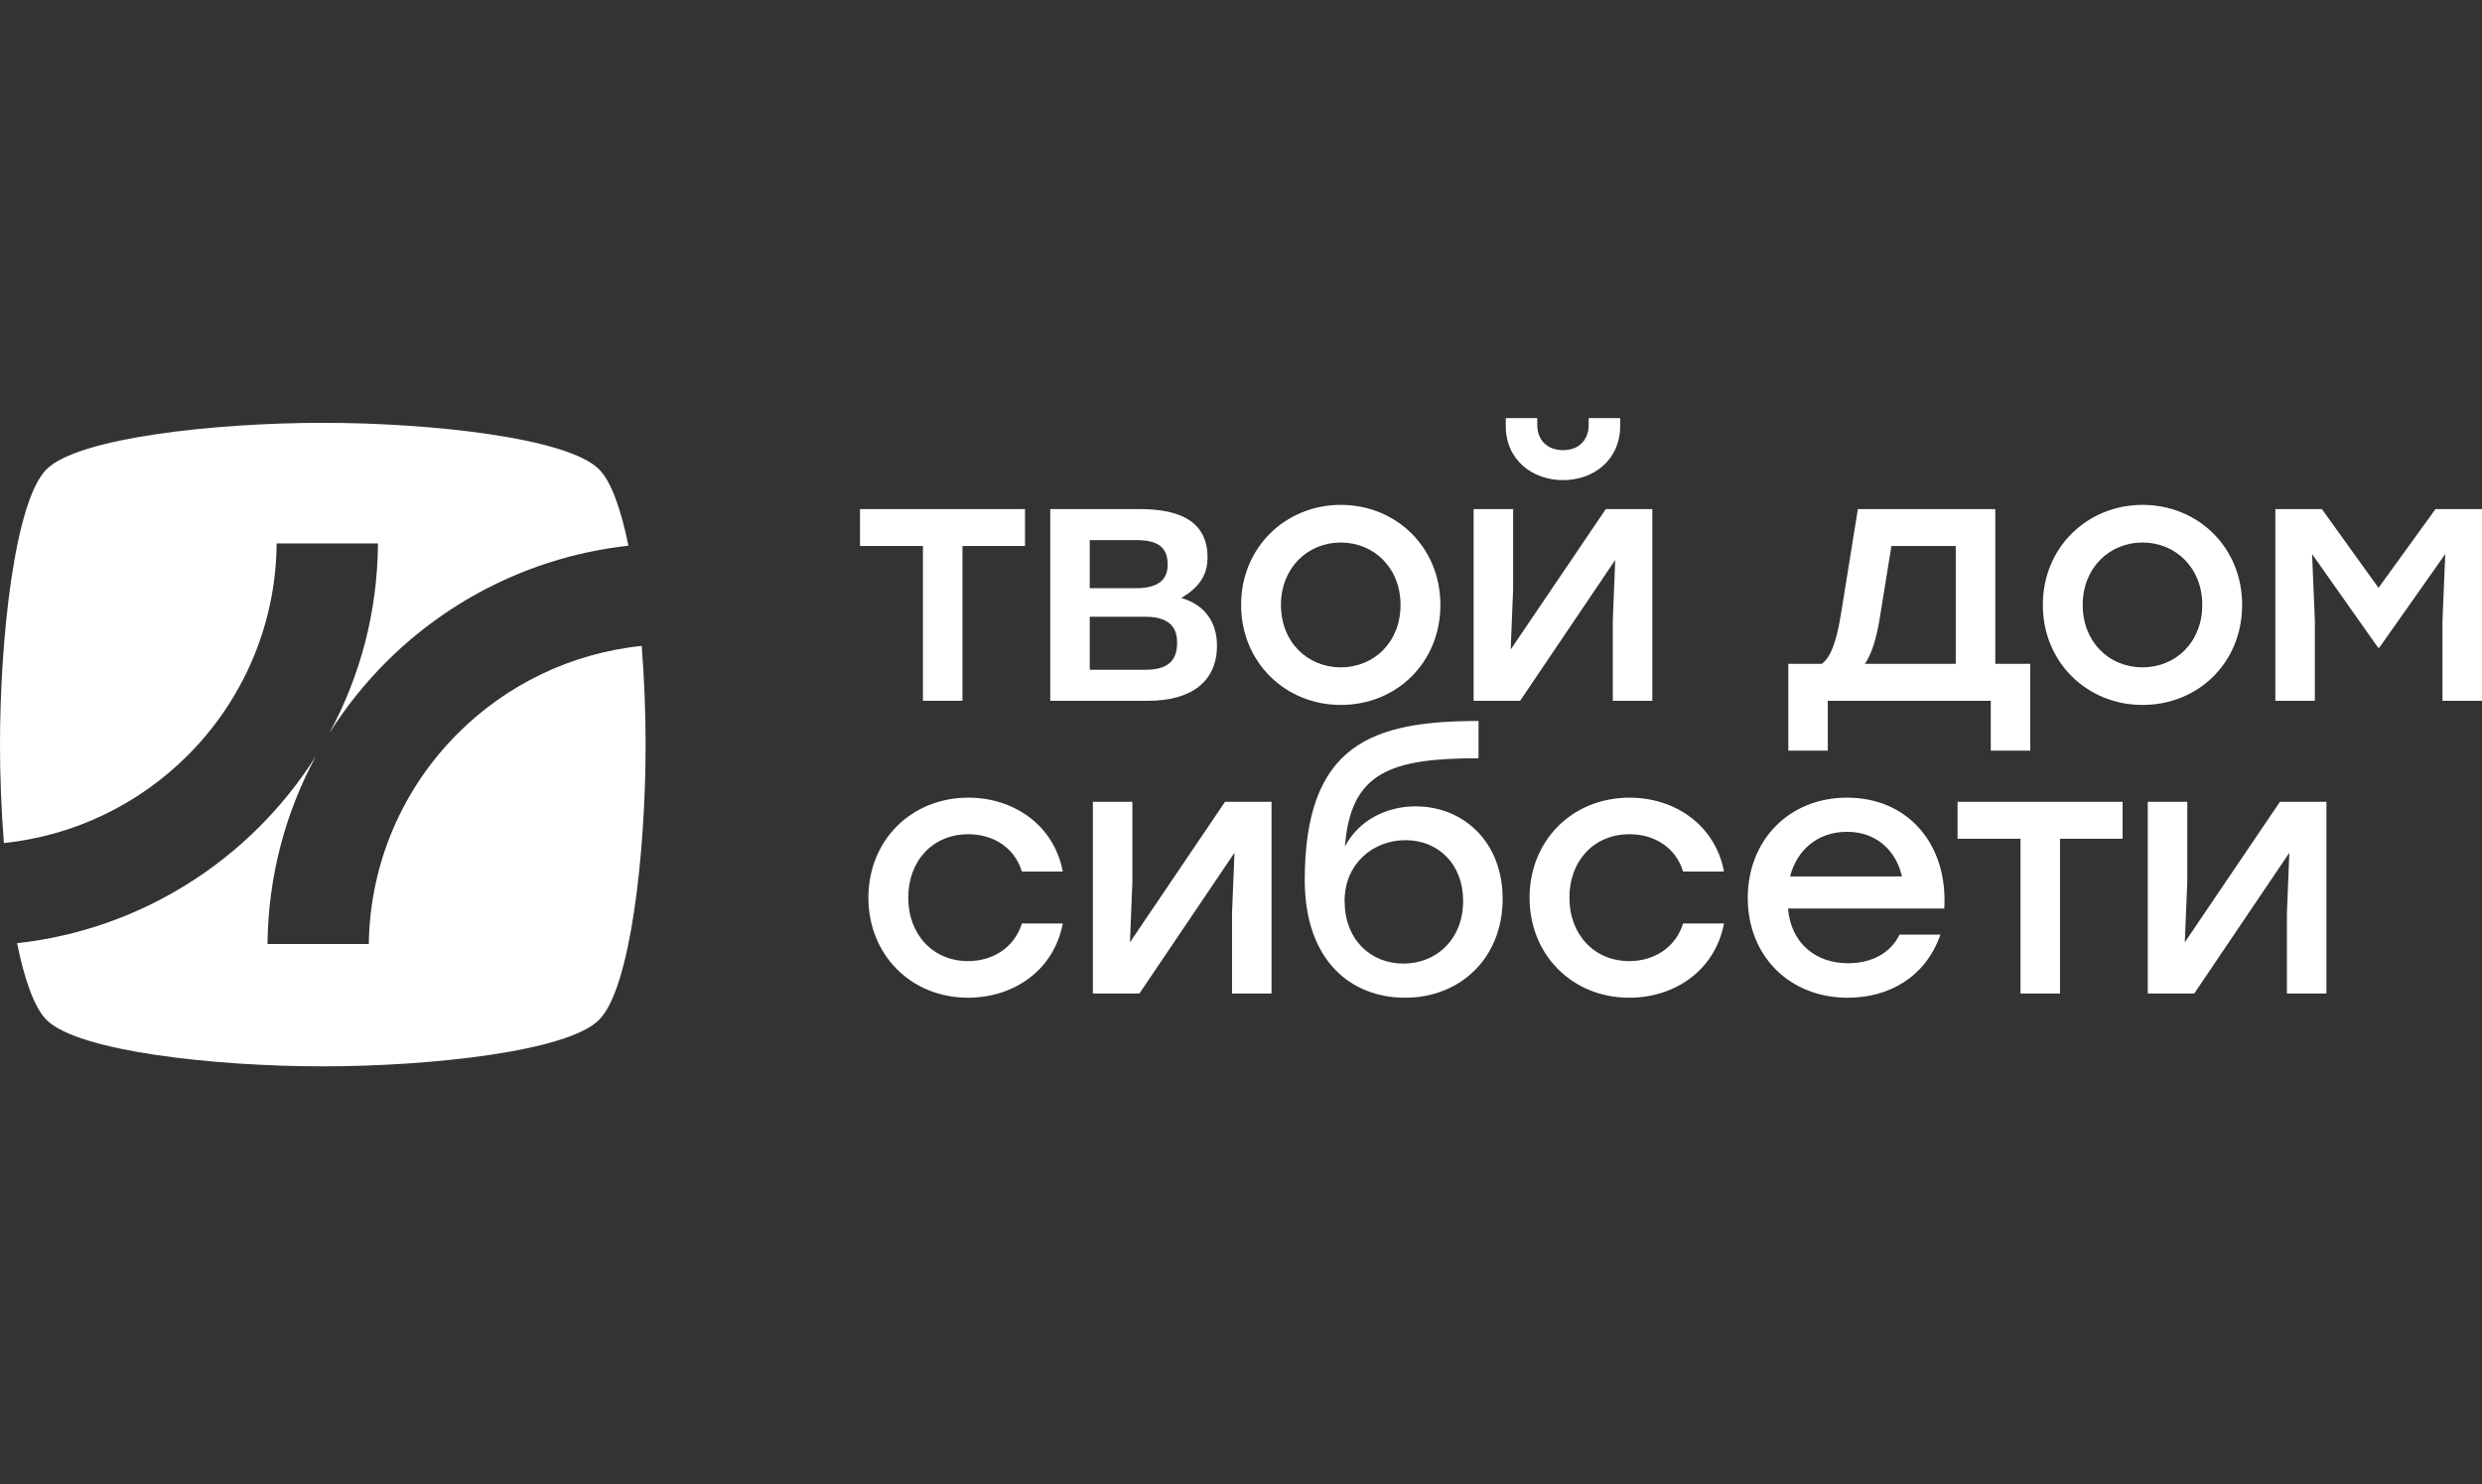 <?xml version="1.0" encoding="UTF-8"?> <svg xmlns="http://www.w3.org/2000/svg" width="443" height="265" viewBox="0 0 443 265" fill="none"><rect x="0" y="0" width="443" height="265" fill="#333333" stroke="none"/><g clip-path="url(#clip0_2120_5)"><path fill-rule="evenodd" clip-rule="evenodd" d="M-0 132.924C-0 113.773 2.658 89.411 8.311 83.766C13.972 78.131 38.408 75.481 57.617 75.481C76.816 75.481 101.261 78.131 106.913 83.766C109.111 85.957 110.856 90.974 112.167 97.414C95.369 99.269 80.298 106.839 68.966 118.137C65.121 121.979 61.701 126.246 58.795 130.857C64.253 120.778 67.389 109.251 67.46 97.007H49.377C49.253 111.803 43.192 125.186 33.446 134.903C24.87 143.453 13.441 149.168 0.691 150.493C0.23 144.584 -0 138.533 -0 132.924ZM56.411 134.929C50.989 144.937 47.862 156.368 47.746 168.513H65.83C66.025 153.824 72.067 140.538 81.751 130.883C90.336 122.324 101.784 116.618 114.533 115.301C115.003 121.22 115.233 127.297 115.233 132.924C115.233 152.066 112.575 176.437 106.913 182.073C101.261 187.708 76.816 190.358 57.617 190.358C38.408 190.358 13.972 187.708 8.311 182.073C6.113 179.873 4.359 174.838 3.048 168.372C19.846 166.526 34.908 158.947 46.24 147.649C50.086 143.815 53.505 139.549 56.411 134.929Z" fill="white"></path><path d="M182.95 90.877H171.786H153.499V97.467H164.734V125.098H171.786V97.467H182.95V90.877Z" fill="white"></path><path d="M210.85 106.742C213.659 105.064 215.528 103.006 215.528 99.525C215.528 93.245 210.85 90.877 203.425 90.877H187.451V125.098H204.923C212.533 125.098 217.211 121.741 217.211 115.266C217.211 111.097 215.094 107.988 210.85 106.742ZM208.413 100.833C208.413 103.262 206.978 105.002 202.734 105.002H194.503V96.416H202.858C207.164 96.416 208.413 98.094 208.413 100.833ZM204.48 119.559H194.503V110.099H204.418C208.6 110.099 210.097 111.91 210.097 114.71C210.097 117.572 208.856 119.559 204.48 119.559Z" fill="white"></path><path d="M239.308 90.126C229.509 90.126 221.518 97.661 221.518 107.987C221.518 118.19 229.385 125.84 239.308 125.84C249.294 125.84 257.09 118.252 257.09 107.987C257.09 97.661 249.17 90.126 239.308 90.126ZM239.308 96.849C245.236 96.849 249.976 101.389 249.976 107.987C249.976 114.577 245.298 119.126 239.308 119.126C233.319 119.126 228.632 114.577 228.632 107.987C228.632 101.389 233.381 96.849 239.308 96.849Z" fill="white"></path><path d="M278.992 85.71C284.424 85.71 289.173 82.106 289.173 76.073V74.642H283.555V75.817C283.555 78.617 281.739 80.357 278.992 80.357C276.193 80.357 274.376 78.617 274.376 75.817V74.642H268.759V76.073C268.759 82.106 273.508 85.71 278.992 85.71ZM286.612 90.877L269.636 115.946L270.07 105.187V90.877H263.018V125.098H271.32L288.295 99.958L287.861 110.788V125.098H294.914V90.877H286.612Z" fill="white"></path><path d="M356.128 118.499V90.877H331.603L328.546 109.851C327.731 114.71 326.739 117.316 325.18 118.499H319.19V133.993H326.234V125.098H355.321V133.993H362.374V118.499H356.128ZM332.852 118.499C334.04 116.759 334.908 114.144 335.537 110.161L337.592 97.467H349.075V118.499H332.852Z" fill="white"></path><path d="M382.406 90.126C372.607 90.126 364.615 97.661 364.615 107.987C364.615 118.19 372.483 125.84 382.406 125.84C392.392 125.84 400.188 118.252 400.188 107.987C400.188 97.661 392.268 90.126 382.406 90.126ZM382.406 96.849C388.334 96.849 393.074 101.389 393.074 107.987C393.074 114.577 388.396 119.126 382.406 119.126C376.408 119.126 371.73 114.577 371.73 107.987C371.73 101.389 376.47 96.849 382.406 96.849Z" fill="white"></path><path d="M434.698 90.877L424.527 104.94L414.418 90.877H406.116V125.098H413.168V110.788L412.672 98.907L424.465 115.637H424.651L436.443 98.907L435.947 110.788V125.098H443V90.877H434.698Z" fill="white"></path><path d="M172.779 178.107C180.832 178.107 188.071 173.319 189.692 164.857H182.392C181.08 169.088 177.271 171.57 172.779 171.57C166.603 171.57 162.111 166.906 162.111 160.246C162.111 153.656 166.479 148.921 172.841 148.921C177.271 148.921 181.08 151.289 182.392 155.582H189.692C188.133 147.305 180.956 142.393 172.841 142.393C162.607 142.393 154.997 150.043 154.997 160.246C154.997 170.457 162.607 178.107 172.779 178.107Z" fill="white"></path><path d="M218.647 143.135L201.68 168.213L202.114 157.445V143.135H195.061V177.356H203.363L220.339 152.225L219.896 163.046V177.356H226.949V143.135H218.647Z" fill="white"></path><path d="M252.66 143.948C247.486 143.948 242.551 146.377 240.053 151.103C241.054 137.791 248.292 135.362 263.895 135.362V128.702C244.864 128.702 232.876 132.871 232.876 157.198C232.938 171.57 241.178 178.106 250.791 178.106C260.59 178.106 268.201 171.075 268.201 160.431C268.201 150.485 261.396 143.948 252.66 143.948ZM250.481 172.011C244.553 172.011 239.991 167.657 239.991 160.811C239.991 154.212 245.05 149.981 250.853 149.981C256.718 149.981 261.148 154.274 261.148 160.811C261.148 167.657 256.408 172.011 250.481 172.011Z" fill="white"></path><path d="M290.794 178.107C298.839 178.107 306.086 173.319 307.708 164.857H300.407C299.096 169.088 295.286 171.57 290.794 171.57C284.618 171.57 280.118 166.906 280.118 160.246C280.118 153.656 284.486 148.921 290.856 148.921C295.286 148.921 299.096 151.289 300.407 155.582H307.708C306.148 147.305 298.972 142.393 290.856 142.393C280.623 142.393 273.003 150.043 273.003 160.246C273.003 170.457 280.623 178.107 290.794 178.107Z" fill="white"></path><path d="M329.671 142.393C319.314 142.393 311.951 149.981 311.951 160.307C311.951 170.642 319.376 178.107 329.795 178.107C337.096 178.107 343.653 174.494 346.337 166.844H339.036C337.415 170.201 333.977 171.95 329.857 171.95C324.116 171.95 319.686 168.461 319.128 162.18H347.019C347.71 150.918 340.72 142.393 329.671 142.393ZM329.671 148.488C334.855 148.488 338.407 151.783 339.471 156.456H319.5C320.687 151.854 324.302 148.488 329.671 148.488Z" fill="white"></path><path d="M378.845 143.135H367.681H349.394V149.734H360.629V177.356H367.681V149.734H378.845V143.135Z" fill="white"></path><path d="M406.931 143.135L389.955 168.213L390.398 157.445V143.135H383.346V177.356H391.639L408.614 152.225L408.18 163.046V177.356H415.233V143.135H406.931Z" fill="white"></path></g><defs><clipPath id="clip0_2120_5"><rect width="443" height="265" fill="white"></rect></clipPath></defs></svg> 